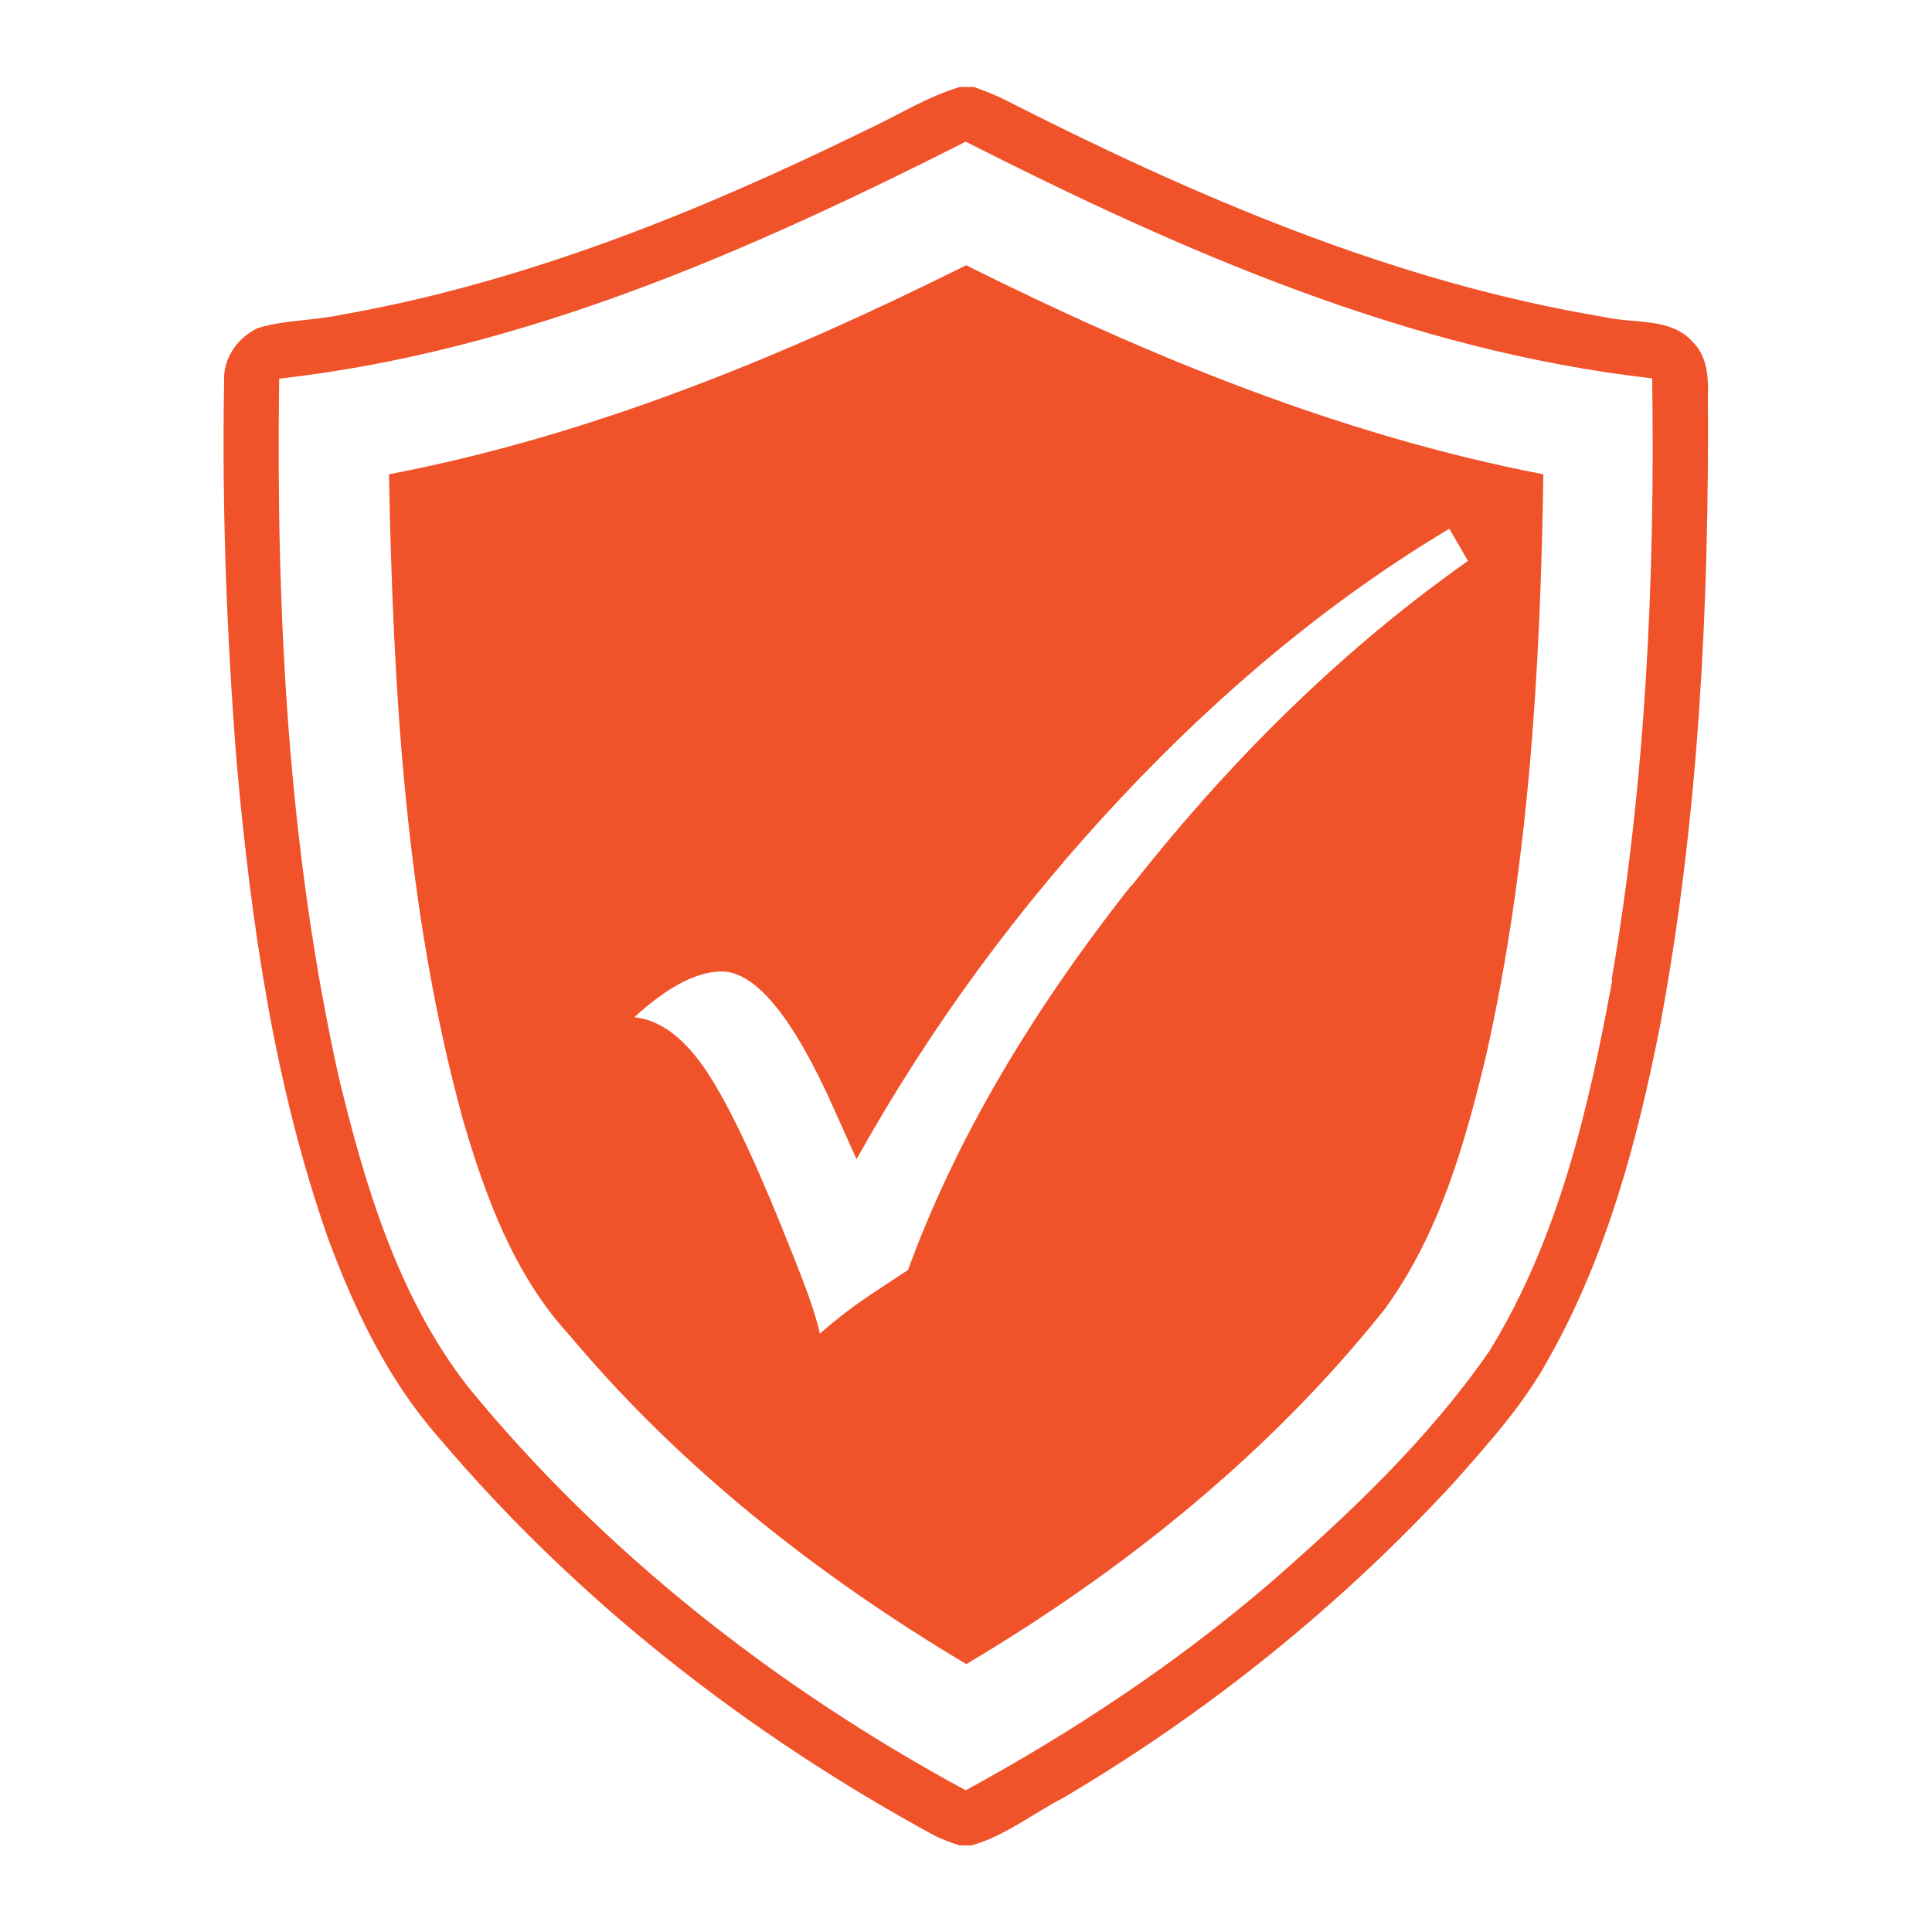 <?xml version="1.0" encoding="UTF-8"?>
<svg id="Layer_2" xmlns="http://www.w3.org/2000/svg" viewBox="0 0 60 60">
  <defs>
    <style>
      .cls-1 {
        fill: none;
      }

      .cls-2 {
        fill: #f0522a;
      }
    </style>
  </defs>
  <g id="Layer_1-2" data-name="Layer_1">
    <g>
      <g>
        <path class="cls-2" d="M52.58,10.63c-.68-.78-1.82-.57-2.73-.78-6.6-1.09-12.81-3.78-18.74-6.8-.28-.13-.58-.25-.87-.35h-.43c-1.03.31-1.94.89-2.91,1.34-5.2,2.55-10.65,4.75-16.38,5.75-.82.17-1.68.15-2.49.39-.64.28-1.11.95-1.07,1.66-.07,3.95.08,7.9.39,11.84.45,5.01,1.17,10.05,2.85,14.81.82,2.21,1.86,4.38,3.43,6.16,4.28,5.06,9.59,9.2,15.4,12.36.25.12.51.22.77.3h.37c1.04-.29,1.89-.98,2.84-1.47,4.51-2.66,8.63-5.98,12.17-9.83,1.07-1.21,2.17-2.43,2.94-3.86,1.78-3.17,2.73-6.72,3.43-10.27,1.21-6.46,1.53-13.05,1.49-19.6.02-.59-.03-1.23-.47-1.66ZM50.07,30.44c-.73,3.98-1.67,8.03-3.81,11.51-1.9,2.75-4.35,5.06-6.86,7.25-2.89,2.47-6.07,4.58-9.41,6.4-5.85-3.17-11.21-7.35-15.44-12.51-2.18-2.79-3.21-6.25-4.03-9.64-1.58-7.11-1.95-14.42-1.85-21.69,7.55-.85,14.6-3.96,21.32-7.36,6.71,3.4,13.77,6.5,21.32,7.35.09,6.24-.2,12.51-1.26,18.68Z"/>
        <path class="cls-2" d="M30,8.24c-5.7,2.84-11.65,5.29-17.92,6.49.13,6.72.51,13.51,2.29,20.02.7,2.4,1.59,4.84,3.31,6.71,3.45,4.12,7.73,7.48,12.33,10.22,4.9-2.91,9.43-6.55,12.99-11.02,1.69-2.31,2.49-5.12,3.15-7.87,1.33-5.92,1.69-12.01,1.78-18.06-6.27-1.21-12.23-3.65-17.92-6.49ZM35.14,27.49c-3.21,4.06-5.52,8.05-6.94,11.95l-.85.56c-.73.47-1.36.95-1.89,1.42-.09-.46-.34-1.2-.75-2.23l-.44-1.1c-.96-2.37-1.77-4.03-2.43-4.97-.66-.94-1.38-1.45-2.14-1.53,1.04-.95,1.94-1.42,2.71-1.42,1.06,0,2.23,1.43,3.5,4.29l.69,1.54c2.27-4.07,5.01-7.81,8.22-11.23,3.21-3.42,6.61-6.21,10.19-8.35l.58,1c-3.76,2.65-7.24,6.01-10.44,10.08Z"/>
      </g>
      <rect class="cls-1" width="60" height="60"/>
    </g>
  </g>
</svg>